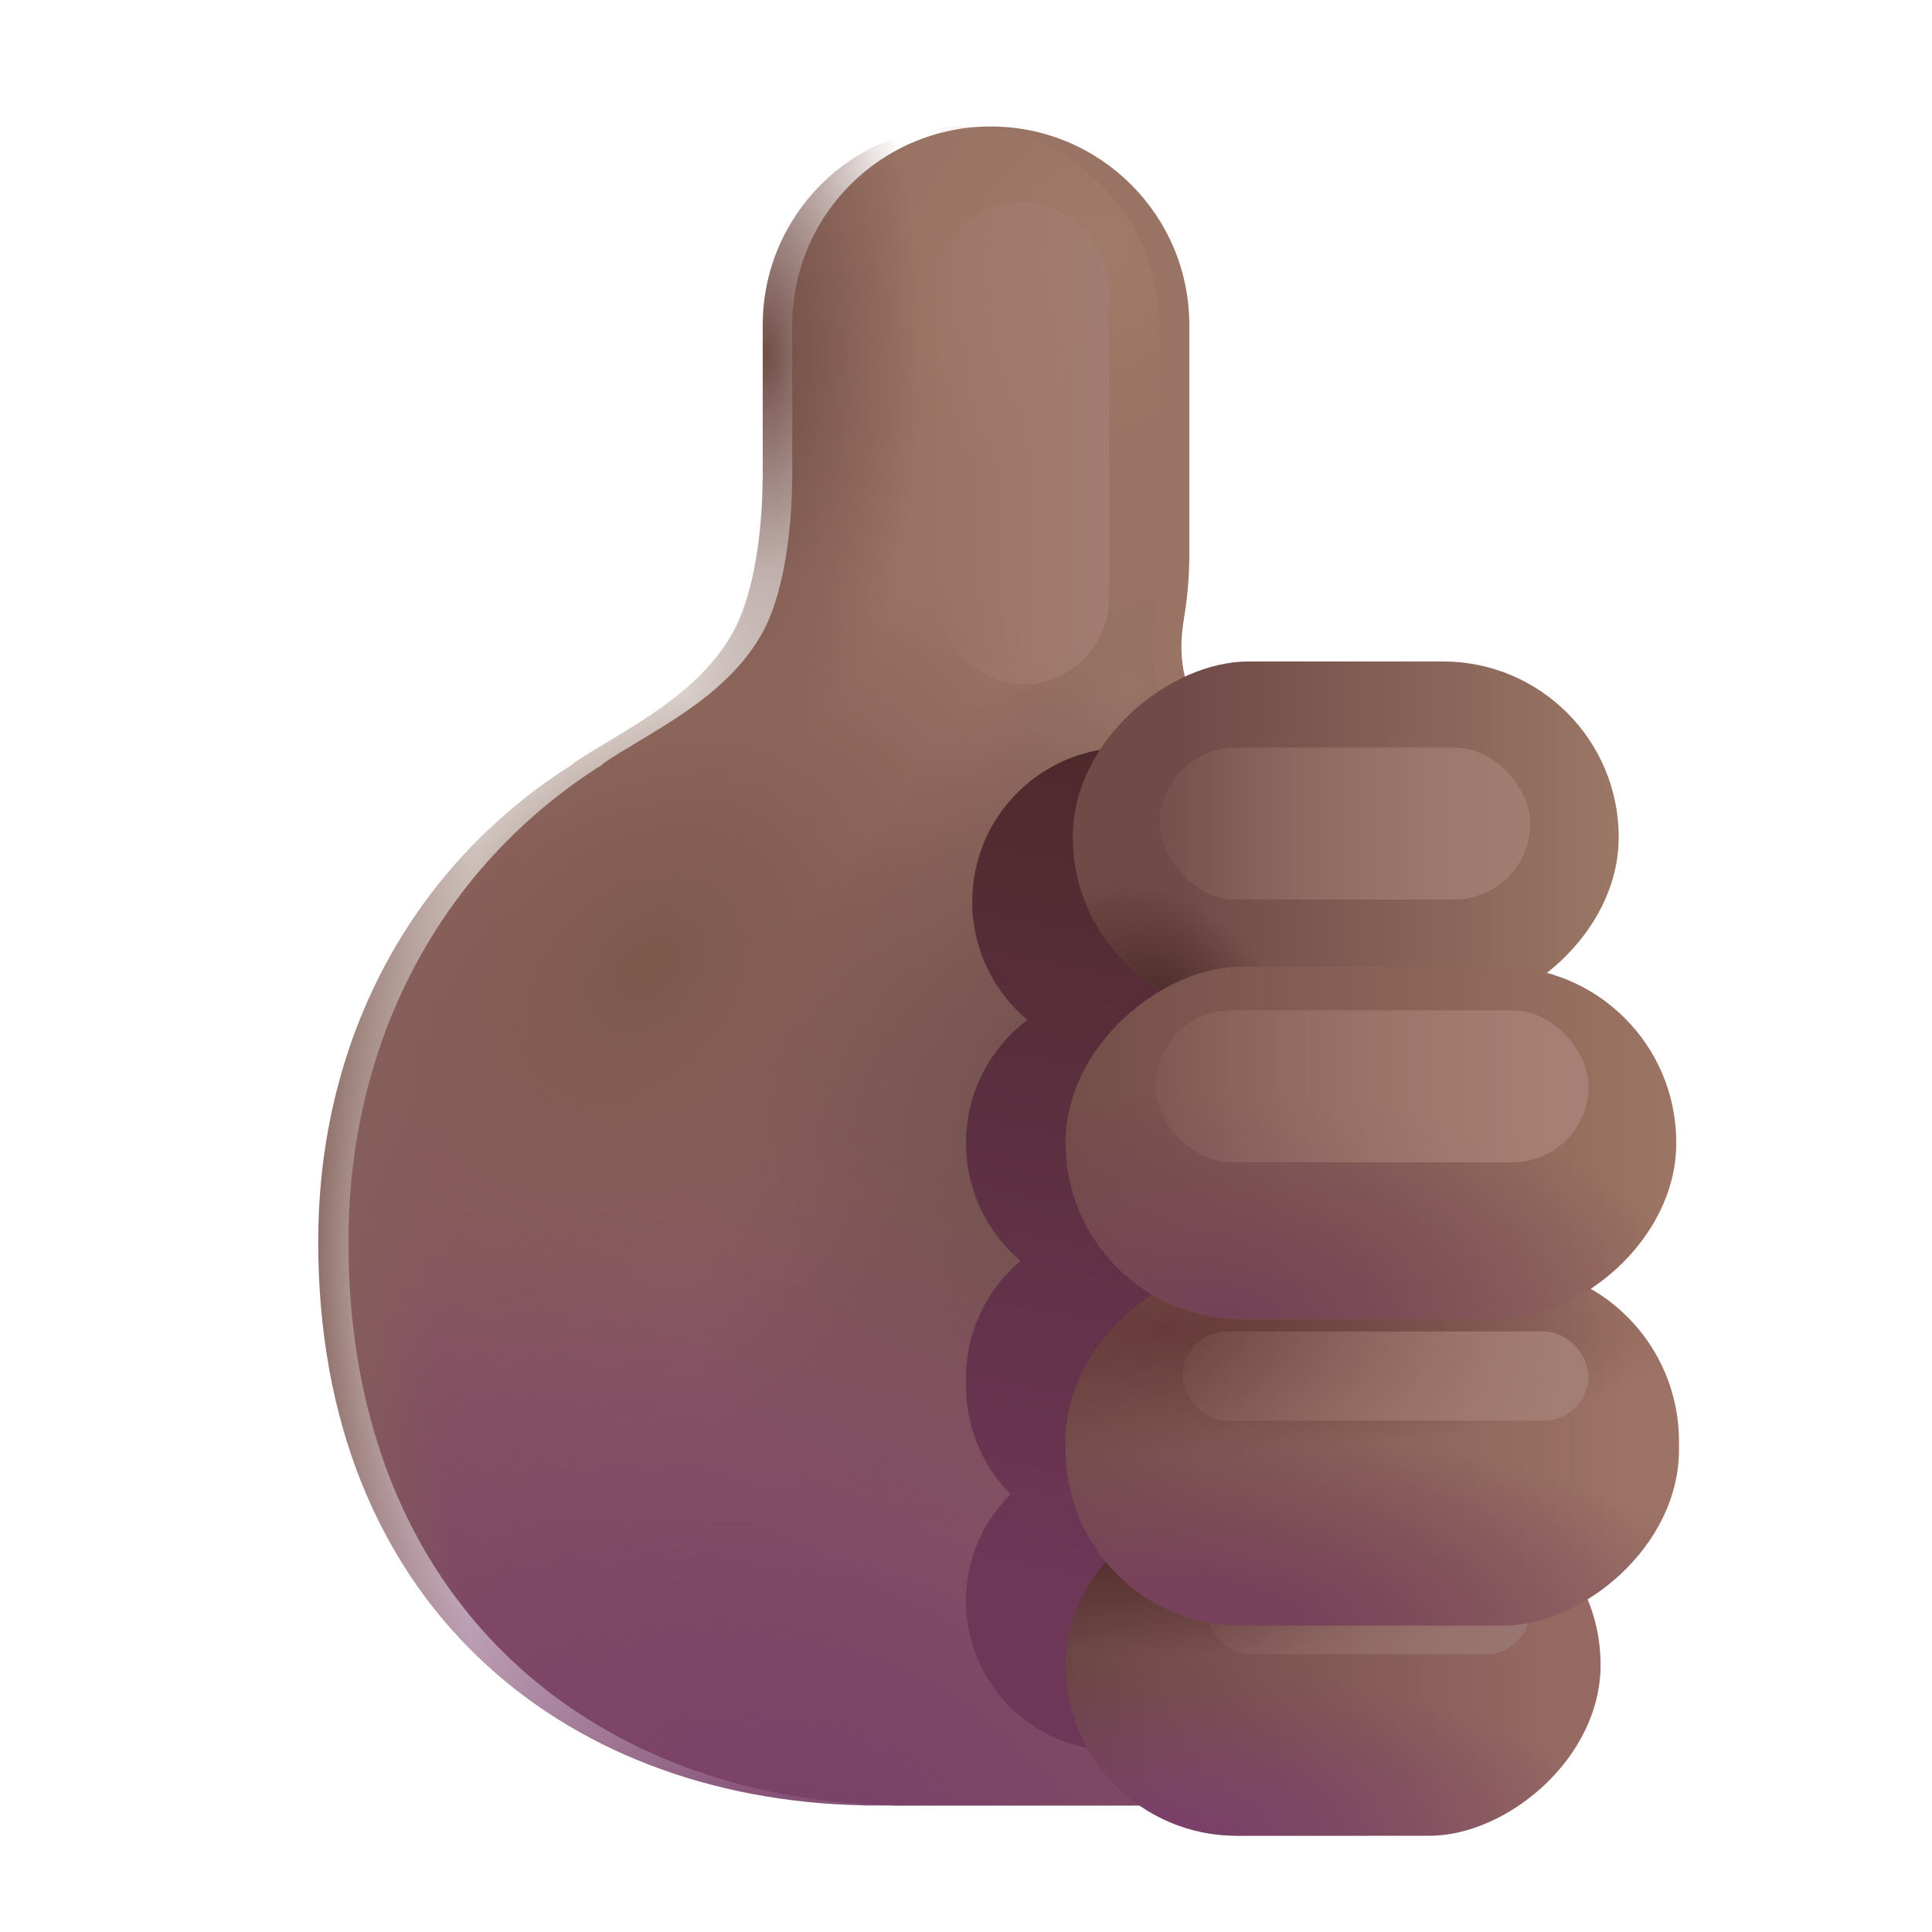 <svg width="32" height="32" viewBox="0 0 32 32" fill="none" xmlns="http://www.w3.org/2000/svg">
<g filter="url(#filter0_i_20020_2941)">
<path d="M12.622 5.384C12.622 3.568 14.094 2.095 15.91 2.095C17.727 2.095 19.199 3.568 19.199 5.384V9.168C19.199 9.491 19.177 9.813 19.127 10.135C19.108 10.252 19.09 10.37 19.079 10.487C19.043 10.857 19.087 11.341 19.339 11.666L18.737 12.246C21.753 13.787 23.819 16.937 23.819 20.572C23.819 21.557 23.667 22.507 23.386 23.398L22.39 29.905H14.288V29.902C9.285 29.794 5.271 26.532 5.271 20.572C5.271 17.069 6.948 14.249 9.486 12.659L9.479 12.654C9.652 12.534 9.856 12.412 10.075 12.281L10.076 12.28C10.796 11.848 11.675 11.321 12.139 10.459C12.542 9.711 12.62 8.498 12.62 7.936L12.622 7.936V5.384Z" fill="url(#paint0_linear_20020_2941)"/>
</g>
<path d="M12.622 5.384C12.622 3.568 14.094 2.095 15.91 2.095C17.727 2.095 19.199 3.568 19.199 5.384V9.168C19.199 9.491 19.177 9.813 19.127 10.135C19.108 10.252 19.09 10.37 19.079 10.487C19.043 10.857 19.087 11.341 19.339 11.666L18.737 12.246C21.753 13.787 23.819 16.937 23.819 20.572C23.819 21.557 23.667 22.507 23.386 23.398L22.39 29.905H14.288V29.902C9.285 29.794 5.271 26.532 5.271 20.572C5.271 17.069 6.948 14.249 9.486 12.659L9.479 12.654C9.652 12.534 9.856 12.412 10.075 12.281L10.076 12.28C10.796 11.848 11.675 11.321 12.139 10.459C12.542 9.711 12.62 8.498 12.62 7.936L12.622 7.936V5.384Z" fill="url(#paint1_radial_20020_2941)"/>
<path d="M12.622 5.384C12.622 3.568 14.094 2.095 15.91 2.095C17.727 2.095 19.199 3.568 19.199 5.384V9.168C19.199 9.491 19.177 9.813 19.127 10.135C19.108 10.252 19.09 10.37 19.079 10.487C19.043 10.857 19.087 11.341 19.339 11.666L18.737 12.246C21.753 13.787 23.819 16.937 23.819 20.572C23.819 21.557 23.667 22.507 23.386 23.398L22.39 29.905H14.288V29.902C9.285 29.794 5.271 26.532 5.271 20.572C5.271 17.069 6.948 14.249 9.486 12.659L9.479 12.654C9.652 12.534 9.856 12.412 10.075 12.281L10.076 12.28C10.796 11.848 11.675 11.321 12.139 10.459C12.542 9.711 12.62 8.498 12.62 7.936L12.622 7.936V5.384Z" fill="url(#paint2_radial_20020_2941)"/>
<path d="M12.622 5.384C12.622 3.568 14.094 2.095 15.91 2.095C17.727 2.095 19.199 3.568 19.199 5.384V9.168C19.199 9.491 19.177 9.813 19.127 10.135C19.108 10.252 19.09 10.37 19.079 10.487C19.043 10.857 19.087 11.341 19.339 11.666L18.737 12.246C21.753 13.787 23.819 16.937 23.819 20.572C23.819 21.557 23.667 22.507 23.386 23.398L22.39 29.905H14.288V29.902C9.285 29.794 5.271 26.532 5.271 20.572C5.271 17.069 6.948 14.249 9.486 12.659L9.479 12.654C9.652 12.534 9.856 12.412 10.075 12.281L10.076 12.28C10.796 11.848 11.675 11.321 12.139 10.459C12.542 9.711 12.62 8.498 12.62 7.936L12.622 7.936V5.384Z" fill="url(#paint3_radial_20020_2941)"/>
<path d="M12.622 5.384C12.622 3.568 14.094 2.095 15.91 2.095C17.727 2.095 19.199 3.568 19.199 5.384V9.168C19.199 9.491 19.177 9.813 19.127 10.135C19.108 10.252 19.09 10.37 19.079 10.487C19.043 10.857 19.087 11.341 19.339 11.666L18.737 12.246C21.753 13.787 23.819 16.937 23.819 20.572C23.819 21.557 23.667 22.507 23.386 23.398L22.39 29.905H14.288V29.902C9.285 29.794 5.271 26.532 5.271 20.572C5.271 17.069 6.948 14.249 9.486 12.659L9.479 12.654C9.652 12.534 9.856 12.412 10.075 12.281L10.076 12.28C10.796 11.848 11.675 11.321 12.139 10.459C12.542 9.711 12.62 8.498 12.62 7.936L12.622 7.936V5.384Z" fill="url(#paint4_radial_20020_2941)"/>
<path d="M12.622 5.384C12.622 3.568 14.094 2.095 15.91 2.095C17.727 2.095 19.199 3.568 19.199 5.384V9.168C19.199 9.491 19.177 9.813 19.127 10.135C19.108 10.252 19.09 10.37 19.079 10.487C19.043 10.857 19.087 11.341 19.339 11.666L18.737 12.246C21.753 13.787 23.819 16.937 23.819 20.572C23.819 21.557 23.667 22.507 23.386 23.398L22.39 29.905H14.288V29.902C9.285 29.794 5.271 26.532 5.271 20.572C5.271 17.069 6.948 14.249 9.486 12.659L9.479 12.654C9.652 12.534 9.856 12.412 10.075 12.281L10.076 12.28C10.796 11.848 11.675 11.321 12.139 10.459C12.542 9.711 12.62 8.498 12.62 7.936L12.622 7.936V5.384Z" fill="url(#paint5_radial_20020_2941)"/>
<path d="M12.622 5.384C12.622 3.568 14.094 2.095 15.91 2.095C17.727 2.095 19.199 3.568 19.199 5.384V9.168C19.199 9.491 19.177 9.813 19.127 10.135C19.108 10.252 19.09 10.37 19.079 10.487C19.043 10.857 19.087 11.341 19.339 11.666L18.737 12.246C21.753 13.787 23.819 16.937 23.819 20.572C23.819 21.557 23.667 22.507 23.386 23.398L22.39 29.905H14.288V29.902C9.285 29.794 5.271 26.532 5.271 20.572C5.271 17.069 6.948 14.249 9.486 12.659L9.479 12.654C9.652 12.534 9.856 12.412 10.075 12.281L10.076 12.28C10.796 11.848 11.675 11.321 12.139 10.459C12.542 9.711 12.62 8.498 12.62 7.936L12.622 7.936V5.384Z" fill="url(#paint6_radial_20020_2941)"/>
<g filter="url(#filter1_f_20020_2941)">
<path d="M24.033 14.934C24.033 13.525 22.891 12.383 21.481 12.383H18.655C17.245 12.383 16.103 13.525 16.103 14.934C16.103 15.72 16.458 16.423 17.017 16.891C16.399 17.359 16 18.101 16 18.934C16 19.714 16.35 20.414 16.902 20.884C16.35 21.352 16 22.05 16 22.83V22.956C16 23.655 16.281 24.289 16.737 24.75C16.282 25.2 16 25.825 16 26.515C16 27.886 17.112 28.998 18.483 28.998H21.287C22.658 28.998 23.77 27.886 23.77 26.515C23.77 26.061 23.648 25.636 23.435 25.269C24.305 24.863 24.909 23.98 24.909 22.956V22.83C24.909 22.041 24.55 21.335 23.987 20.867C24.527 20.397 24.869 19.705 24.869 18.934C24.869 17.912 24.267 17.027 23.399 16.618C23.794 16.169 24.033 15.579 24.033 14.934Z" fill="url(#paint7_linear_20020_2941)"/>
</g>
<g filter="url(#filter2_i_20020_2941)">
<rect x="26.311" y="10.956" width="5.82" height="9.043" rx="2.91" transform="rotate(90 26.311 10.956)" fill="url(#paint8_linear_20020_2941)"/>
<rect x="26.311" y="10.956" width="5.82" height="9.043" rx="2.91" transform="rotate(90 26.311 10.956)" fill="url(#paint9_radial_20020_2941)"/>
</g>
<g filter="url(#filter3_f_20020_2941)">
<rect x="19.21" y="12.383" width="6.136" height="2.516" rx="1.258" fill="url(#paint10_linear_20020_2941)"/>
</g>
<g filter="url(#filter4_i_20020_2941)">
<rect x="26.011" y="24.241" width="5.664" height="8.861" rx="2.832" transform="rotate(90 26.011 24.241)" fill="url(#paint11_linear_20020_2941)"/>
<rect x="26.011" y="24.241" width="5.664" height="8.861" rx="2.832" transform="rotate(90 26.011 24.241)" fill="url(#paint12_radial_20020_2941)"/>
<rect x="26.011" y="24.241" width="5.664" height="8.861" rx="2.832" transform="rotate(90 26.011 24.241)" fill="url(#paint13_radial_20020_2941)"/>
</g>
<g filter="url(#filter5_f_20020_2941)">
<rect x="19.976" y="25.924" width="5.37" height="1.476" rx="0.738" fill="url(#paint14_linear_20020_2941)"/>
</g>
<g filter="url(#filter6_i_20020_2941)">
<rect x="27.309" y="19.961" width="5.964" height="10.159" rx="2.91" transform="rotate(90 27.309 19.961)" fill="url(#paint15_linear_20020_2941)"/>
<rect x="27.309" y="19.961" width="5.964" height="10.159" rx="2.91" transform="rotate(90 27.309 19.961)" fill="url(#paint16_radial_20020_2941)"/>
<rect x="27.309" y="19.961" width="5.964" height="10.159" rx="2.91" transform="rotate(90 27.309 19.961)" fill="url(#paint17_radial_20020_2941)"/>
</g>
<g filter="url(#filter7_f_20020_2941)">
<rect x="19.586" y="22.054" width="6.725" height="1.476" rx="0.738" fill="url(#paint18_linear_20020_2941)"/>
</g>
<g filter="url(#filter8_i_20020_2941)">
<rect x="27.264" y="15.511" width="5.833" height="10.114" rx="2.91" transform="rotate(90 27.264 15.511)" fill="url(#paint19_linear_20020_2941)"/>
<rect x="27.264" y="15.511" width="5.833" height="10.114" rx="2.91" transform="rotate(90 27.264 15.511)" fill="url(#paint20_radial_20020_2941)"/>
</g>
<g filter="url(#filter9_f_20020_2941)">
<rect x="19.139" y="16.735" width="7.172" height="2.516" rx="1.258" fill="url(#paint21_linear_20020_2941)"/>
</g>
<path d="M15.922 2.095C14.106 2.095 12.633 3.568 12.633 5.384V7.936L12.631 7.936C12.631 8.498 12.553 9.711 12.151 10.459C11.687 11.321 10.807 11.848 10.088 12.28C9.868 12.411 9.664 12.534 9.491 12.654C10.486 13.451 12.523 15.043 12.573 15.006C12.623 14.968 14.917 13.751 16.057 13.146L16.009 12.456C17.785 12.41 19.21 10.956 19.21 9.168V5.384C19.21 3.568 17.738 2.095 15.922 2.095Z" fill="url(#paint22_radial_20020_2941)"/>
<g filter="url(#filter10_f_20020_2941)">
<rect x="15.505" y="3.338" width="2.865" height="7.997" rx="1.433" fill="url(#paint23_linear_20020_2941)"/>
</g>
<defs>
<filter id="filter0_i_20020_2941" x="5.271" y="2.095" width="19.048" height="27.809" filterUnits="userSpaceOnUse" color-interpolation-filters="sRGB">
<feFlood flood-opacity="0" result="BackgroundImageFix"/>
<feBlend mode="normal" in="SourceGraphic" in2="BackgroundImageFix" result="shape"/>
<feColorMatrix in="SourceAlpha" type="matrix" values="0 0 0 0 0 0 0 0 0 0 0 0 0 0 0 0 0 0 127 0" result="hardAlpha"/>
<feOffset dx="0.5"/>
<feGaussianBlur stdDeviation="1.5"/>
<feComposite in2="hardAlpha" operator="arithmetic" k2="-1" k3="1"/>
<feColorMatrix type="matrix" values="0 0 0 0 0.459 0 0 0 0 0.361 0 0 0 0 0.325 0 0 0 1 0"/>
<feBlend mode="normal" in2="shape" result="effect1_innerShadow_20020_2941"/>
</filter>
<filter id="filter1_f_20020_2941" x="14" y="10.383" width="12.909" height="20.615" filterUnits="userSpaceOnUse" color-interpolation-filters="sRGB">
<feFlood flood-opacity="0" result="BackgroundImageFix"/>
<feBlend mode="normal" in="SourceGraphic" in2="BackgroundImageFix" result="shape"/>
<feGaussianBlur stdDeviation="1" result="effect1_foregroundBlur_20020_2941"/>
</filter>
<filter id="filter2_i_20020_2941" x="17.268" y="10.956" width="9.543" height="5.82" filterUnits="userSpaceOnUse" color-interpolation-filters="sRGB">
<feFlood flood-opacity="0" result="BackgroundImageFix"/>
<feBlend mode="normal" in="SourceGraphic" in2="BackgroundImageFix" result="shape"/>
<feColorMatrix in="SourceAlpha" type="matrix" values="0 0 0 0 0 0 0 0 0 0 0 0 0 0 0 0 0 0 127 0" result="hardAlpha"/>
<feOffset dx="0.5"/>
<feGaussianBlur stdDeviation="0.75"/>
<feComposite in2="hardAlpha" operator="arithmetic" k2="-1" k3="1"/>
<feColorMatrix type="matrix" values="0 0 0 0 0.408 0 0 0 0 0.259 0 0 0 0 0.2 0 0 0 1 0"/>
<feBlend mode="normal" in2="shape" result="effect1_innerShadow_20020_2941"/>
</filter>
<filter id="filter3_f_20020_2941" x="17.96" y="11.133" width="8.636" height="5.016" filterUnits="userSpaceOnUse" color-interpolation-filters="sRGB">
<feFlood flood-opacity="0" result="BackgroundImageFix"/>
<feBlend mode="normal" in="SourceGraphic" in2="BackgroundImageFix" result="shape"/>
<feGaussianBlur stdDeviation="0.625" result="effect1_foregroundBlur_20020_2941"/>
</filter>
<filter id="filter4_i_20020_2941" x="17.15" y="24.241" width="9.361" height="6.164" filterUnits="userSpaceOnUse" color-interpolation-filters="sRGB">
<feFlood flood-opacity="0" result="BackgroundImageFix"/>
<feBlend mode="normal" in="SourceGraphic" in2="BackgroundImageFix" result="shape"/>
<feColorMatrix in="SourceAlpha" type="matrix" values="0 0 0 0 0 0 0 0 0 0 0 0 0 0 0 0 0 0 127 0" result="hardAlpha"/>
<feOffset dx="0.5" dy="0.5"/>
<feGaussianBlur stdDeviation="0.75"/>
<feComposite in2="hardAlpha" operator="arithmetic" k2="-1" k3="1"/>
<feColorMatrix type="matrix" values="0 0 0 0 0.38 0 0 0 0 0.235 0 0 0 0 0.235 0 0 0 1 0"/>
<feBlend mode="normal" in2="shape" result="effect1_innerShadow_20020_2941"/>
</filter>
<filter id="filter5_f_20020_2941" x="18.726" y="24.674" width="7.87" height="3.976" filterUnits="userSpaceOnUse" color-interpolation-filters="sRGB">
<feFlood flood-opacity="0" result="BackgroundImageFix"/>
<feBlend mode="normal" in="SourceGraphic" in2="BackgroundImageFix" result="shape"/>
<feGaussianBlur stdDeviation="0.625" result="effect1_foregroundBlur_20020_2941"/>
</filter>
<filter id="filter6_i_20020_2941" x="17.15" y="19.961" width="10.659" height="6.964" filterUnits="userSpaceOnUse" color-interpolation-filters="sRGB">
<feFlood flood-opacity="0" result="BackgroundImageFix"/>
<feBlend mode="normal" in="SourceGraphic" in2="BackgroundImageFix" result="shape"/>
<feColorMatrix in="SourceAlpha" type="matrix" values="0 0 0 0 0 0 0 0 0 0 0 0 0 0 0 0 0 0 127 0" result="hardAlpha"/>
<feOffset dx="0.5" dy="1"/>
<feGaussianBlur stdDeviation="0.75"/>
<feComposite in2="hardAlpha" operator="arithmetic" k2="-1" k3="1"/>
<feColorMatrix type="matrix" values="0 0 0 0 0.435 0 0 0 0 0.302 0 0 0 0 0.247 0 0 0 1 0"/>
<feBlend mode="normal" in2="shape" result="effect1_innerShadow_20020_2941"/>
</filter>
<filter id="filter7_f_20020_2941" x="18.336" y="20.804" width="9.225" height="3.976" filterUnits="userSpaceOnUse" color-interpolation-filters="sRGB">
<feFlood flood-opacity="0" result="BackgroundImageFix"/>
<feBlend mode="normal" in="SourceGraphic" in2="BackgroundImageFix" result="shape"/>
<feGaussianBlur stdDeviation="0.625" result="effect1_foregroundBlur_20020_2941"/>
</filter>
<filter id="filter8_i_20020_2941" x="17.15" y="15.511" width="10.614" height="6.333" filterUnits="userSpaceOnUse" color-interpolation-filters="sRGB">
<feFlood flood-opacity="0" result="BackgroundImageFix"/>
<feBlend mode="normal" in="SourceGraphic" in2="BackgroundImageFix" result="shape"/>
<feColorMatrix in="SourceAlpha" type="matrix" values="0 0 0 0 0 0 0 0 0 0 0 0 0 0 0 0 0 0 127 0" result="hardAlpha"/>
<feOffset dx="0.5" dy="0.5"/>
<feGaussianBlur stdDeviation="0.75"/>
<feComposite in2="hardAlpha" operator="arithmetic" k2="-1" k3="1"/>
<feColorMatrix type="matrix" values="0 0 0 0 0.435 0 0 0 0 0.302 0 0 0 0 0.247 0 0 0 1 0"/>
<feBlend mode="normal" in2="shape" result="effect1_innerShadow_20020_2941"/>
</filter>
<filter id="filter9_f_20020_2941" x="17.889" y="15.485" width="9.672" height="5.016" filterUnits="userSpaceOnUse" color-interpolation-filters="sRGB">
<feFlood flood-opacity="0" result="BackgroundImageFix"/>
<feBlend mode="normal" in="SourceGraphic" in2="BackgroundImageFix" result="shape"/>
<feGaussianBlur stdDeviation="0.625" result="effect1_foregroundBlur_20020_2941"/>
</filter>
<filter id="filter10_f_20020_2941" x="14.255" y="2.088" width="5.365" height="10.497" filterUnits="userSpaceOnUse" color-interpolation-filters="sRGB">
<feFlood flood-opacity="0" result="BackgroundImageFix"/>
<feBlend mode="normal" in="SourceGraphic" in2="BackgroundImageFix" result="shape"/>
<feGaussianBlur stdDeviation="0.625" result="effect1_foregroundBlur_20020_2941"/>
</filter>
<linearGradient id="paint0_linear_20020_2941" x1="17.875" y1="10.601" x2="9.546" y2="28.053" gradientUnits="userSpaceOnUse">
<stop stop-color="#997363"/>
<stop offset="1" stop-color="#835060"/>
</linearGradient>
<radialGradient id="paint1_radial_20020_2941" cx="0" cy="0" r="1" gradientUnits="userSpaceOnUse" gradientTransform="translate(18.159 4.12) rotate(138.27) scale(4.152 3.365)">
<stop stop-color="#A07A69"/>
<stop offset="1" stop-color="#A07A69" stop-opacity="0"/>
</radialGradient>
<radialGradient id="paint2_radial_20020_2941" cx="0" cy="0" r="1" gradientUnits="userSpaceOnUse" gradientTransform="translate(10.748 16) rotate(133.564) scale(7.412 5.37)">
<stop stop-color="#7D594C"/>
<stop offset="1" stop-color="#7D594C" stop-opacity="0"/>
</radialGradient>
<radialGradient id="paint3_radial_20020_2941" cx="0" cy="0" r="1" gradientUnits="userSpaceOnUse" gradientTransform="translate(20.294 16.891) rotate(135.794) scale(10.689 6.59)">
<stop stop-color="#624543"/>
<stop offset="1" stop-color="#624543" stop-opacity="0"/>
</radialGradient>
<radialGradient id="paint4_radial_20020_2941" cx="0" cy="0" r="1" gradientUnits="userSpaceOnUse" gradientTransform="translate(13.525 30.794) rotate(-67.315) scale(10.713 14.164)">
<stop stop-color="#794069"/>
<stop offset="1" stop-color="#794069" stop-opacity="0"/>
</radialGradient>
<radialGradient id="paint5_radial_20020_2941" cx="0" cy="0" r="1" gradientUnits="userSpaceOnUse" gradientTransform="translate(20.588 20.869) rotate(-180) scale(15.534 23.907)">
<stop offset="0.864" stop-color="#846059" stop-opacity="0"/>
<stop offset="1" stop-color="#846059"/>
</radialGradient>
<radialGradient id="paint6_radial_20020_2941" cx="0" cy="0" r="1" gradientUnits="userSpaceOnUse" gradientTransform="translate(18.719 11.382) rotate(38.9) scale(1.562 2.057)">
<stop stop-color="#957466"/>
<stop offset="1" stop-color="#957466" stop-opacity="0"/>
</radialGradient>
<linearGradient id="paint7_linear_20020_2941" x1="21.393" y1="10.936" x2="18.664" y2="26.364" gradientUnits="userSpaceOnUse">
<stop stop-color="#482826"/>
<stop offset="1" stop-color="#6E3657"/>
</linearGradient>
<linearGradient id="paint8_linear_20020_2941" x1="29.221" y1="10.956" x2="29.221" y2="18.218" gradientUnits="userSpaceOnUse">
<stop stop-color="#9B7766"/>
<stop offset="1" stop-color="#6F4A47"/>
</linearGradient>
<radialGradient id="paint9_radial_20020_2941" cx="0" cy="0" r="1" gradientUnits="userSpaceOnUse" gradientTransform="translate(31.801 18.529) rotate(127.367) scale(2.321 1.554)">
<stop stop-color="#4F2E2B"/>
<stop offset="1" stop-color="#4F2E2B" stop-opacity="0"/>
</radialGradient>
<linearGradient id="paint10_linear_20020_2941" x1="25.027" y1="13.072" x2="18.413" y2="13.072" gradientUnits="userSpaceOnUse">
<stop stop-color="#A17C71"/>
<stop offset="1" stop-color="#A17C71" stop-opacity="0"/>
</linearGradient>
<linearGradient id="paint11_linear_20020_2941" x1="28.843" y1="25.017" x2="28.843" y2="33.102" gradientUnits="userSpaceOnUse">
<stop stop-color="#966962"/>
<stop offset="1" stop-color="#6C4646"/>
</linearGradient>
<radialGradient id="paint12_radial_20020_2941" cx="0" cy="0" r="1" gradientUnits="userSpaceOnUse" gradientTransform="translate(31.674 31.307) rotate(-90) scale(7.313 2.782)">
<stop stop-color="#7B3F6B"/>
<stop offset="1" stop-color="#7B3F6B" stop-opacity="0"/>
</radialGradient>
<radialGradient id="paint13_radial_20020_2941" cx="0" cy="0" r="1" gradientUnits="userSpaceOnUse" gradientTransform="translate(27.005 31.658) rotate(-90) scale(7.417 1.668)">
<stop stop-color="#532E2D"/>
<stop offset="1" stop-color="#532E2D" stop-opacity="0"/>
</radialGradient>
<linearGradient id="paint14_linear_20020_2941" x1="25.067" y1="26.329" x2="19.278" y2="26.329" gradientUnits="userSpaceOnUse">
<stop stop-color="#997570"/>
<stop offset="1" stop-color="#997570" stop-opacity="0"/>
</linearGradient>
<linearGradient id="paint15_linear_20020_2941" x1="30.291" y1="20.851" x2="30.291" y2="30.12" gradientUnits="userSpaceOnUse">
<stop stop-color="#9C7365"/>
<stop offset="1" stop-color="#754F4C"/>
</linearGradient>
<radialGradient id="paint16_radial_20020_2941" cx="0" cy="0" r="1" gradientUnits="userSpaceOnUse" gradientTransform="translate(33.273 28.062) rotate(-90) scale(9.217 3.279)">
<stop offset="0.14" stop-color="#77405B"/>
<stop offset="1" stop-color="#77405B" stop-opacity="0"/>
</radialGradient>
<radialGradient id="paint17_radial_20020_2941" cx="0" cy="0" r="1" gradientUnits="userSpaceOnUse" gradientTransform="translate(28.356 28.464) rotate(-90) scale(8.504 2.096)">
<stop stop-color="#663B39"/>
<stop offset="1" stop-color="#663B39" stop-opacity="0"/>
</radialGradient>
<linearGradient id="paint18_linear_20020_2941" x1="25.962" y1="22.459" x2="18.713" y2="22.459" gradientUnits="userSpaceOnUse">
<stop stop-color="#A37E74"/>
<stop offset="1" stop-color="#A37E74" stop-opacity="0"/>
</linearGradient>
<linearGradient id="paint19_linear_20020_2941" x1="30.18" y1="15.511" x2="30.18" y2="25.624" gradientUnits="userSpaceOnUse">
<stop stop-color="#9C7563"/>
<stop offset="1" stop-color="#744E49"/>
</linearGradient>
<radialGradient id="paint20_radial_20020_2941" cx="0" cy="0" r="1" gradientUnits="userSpaceOnUse" gradientTransform="translate(33.097 23.056) rotate(-90) scale(8.094 3.757)">
<stop stop-color="#744157"/>
<stop offset="1" stop-color="#744157" stop-opacity="0"/>
</radialGradient>
<linearGradient id="paint21_linear_20020_2941" x1="25.939" y1="17.425" x2="18.208" y2="17.425" gradientUnits="userSpaceOnUse">
<stop stop-color="#A68074"/>
<stop offset="1" stop-color="#A68074" stop-opacity="0"/>
</linearGradient>
<radialGradient id="paint22_radial_20020_2941" cx="0" cy="0" r="1" gradientUnits="userSpaceOnUse" gradientTransform="translate(12.706 5.858) rotate(90) scale(6.574 2.594)">
<stop stop-color="#734E48"/>
<stop offset="1" stop-color="#734E48" stop-opacity="0"/>
</radialGradient>
<linearGradient id="paint23_linear_20020_2941" x1="18.221" y1="5.531" x2="15.133" y2="5.531" gradientUnits="userSpaceOnUse">
<stop stop-color="#A17C70"/>
<stop offset="1" stop-color="#A17C70" stop-opacity="0"/>
</linearGradient>
</defs>
</svg>
